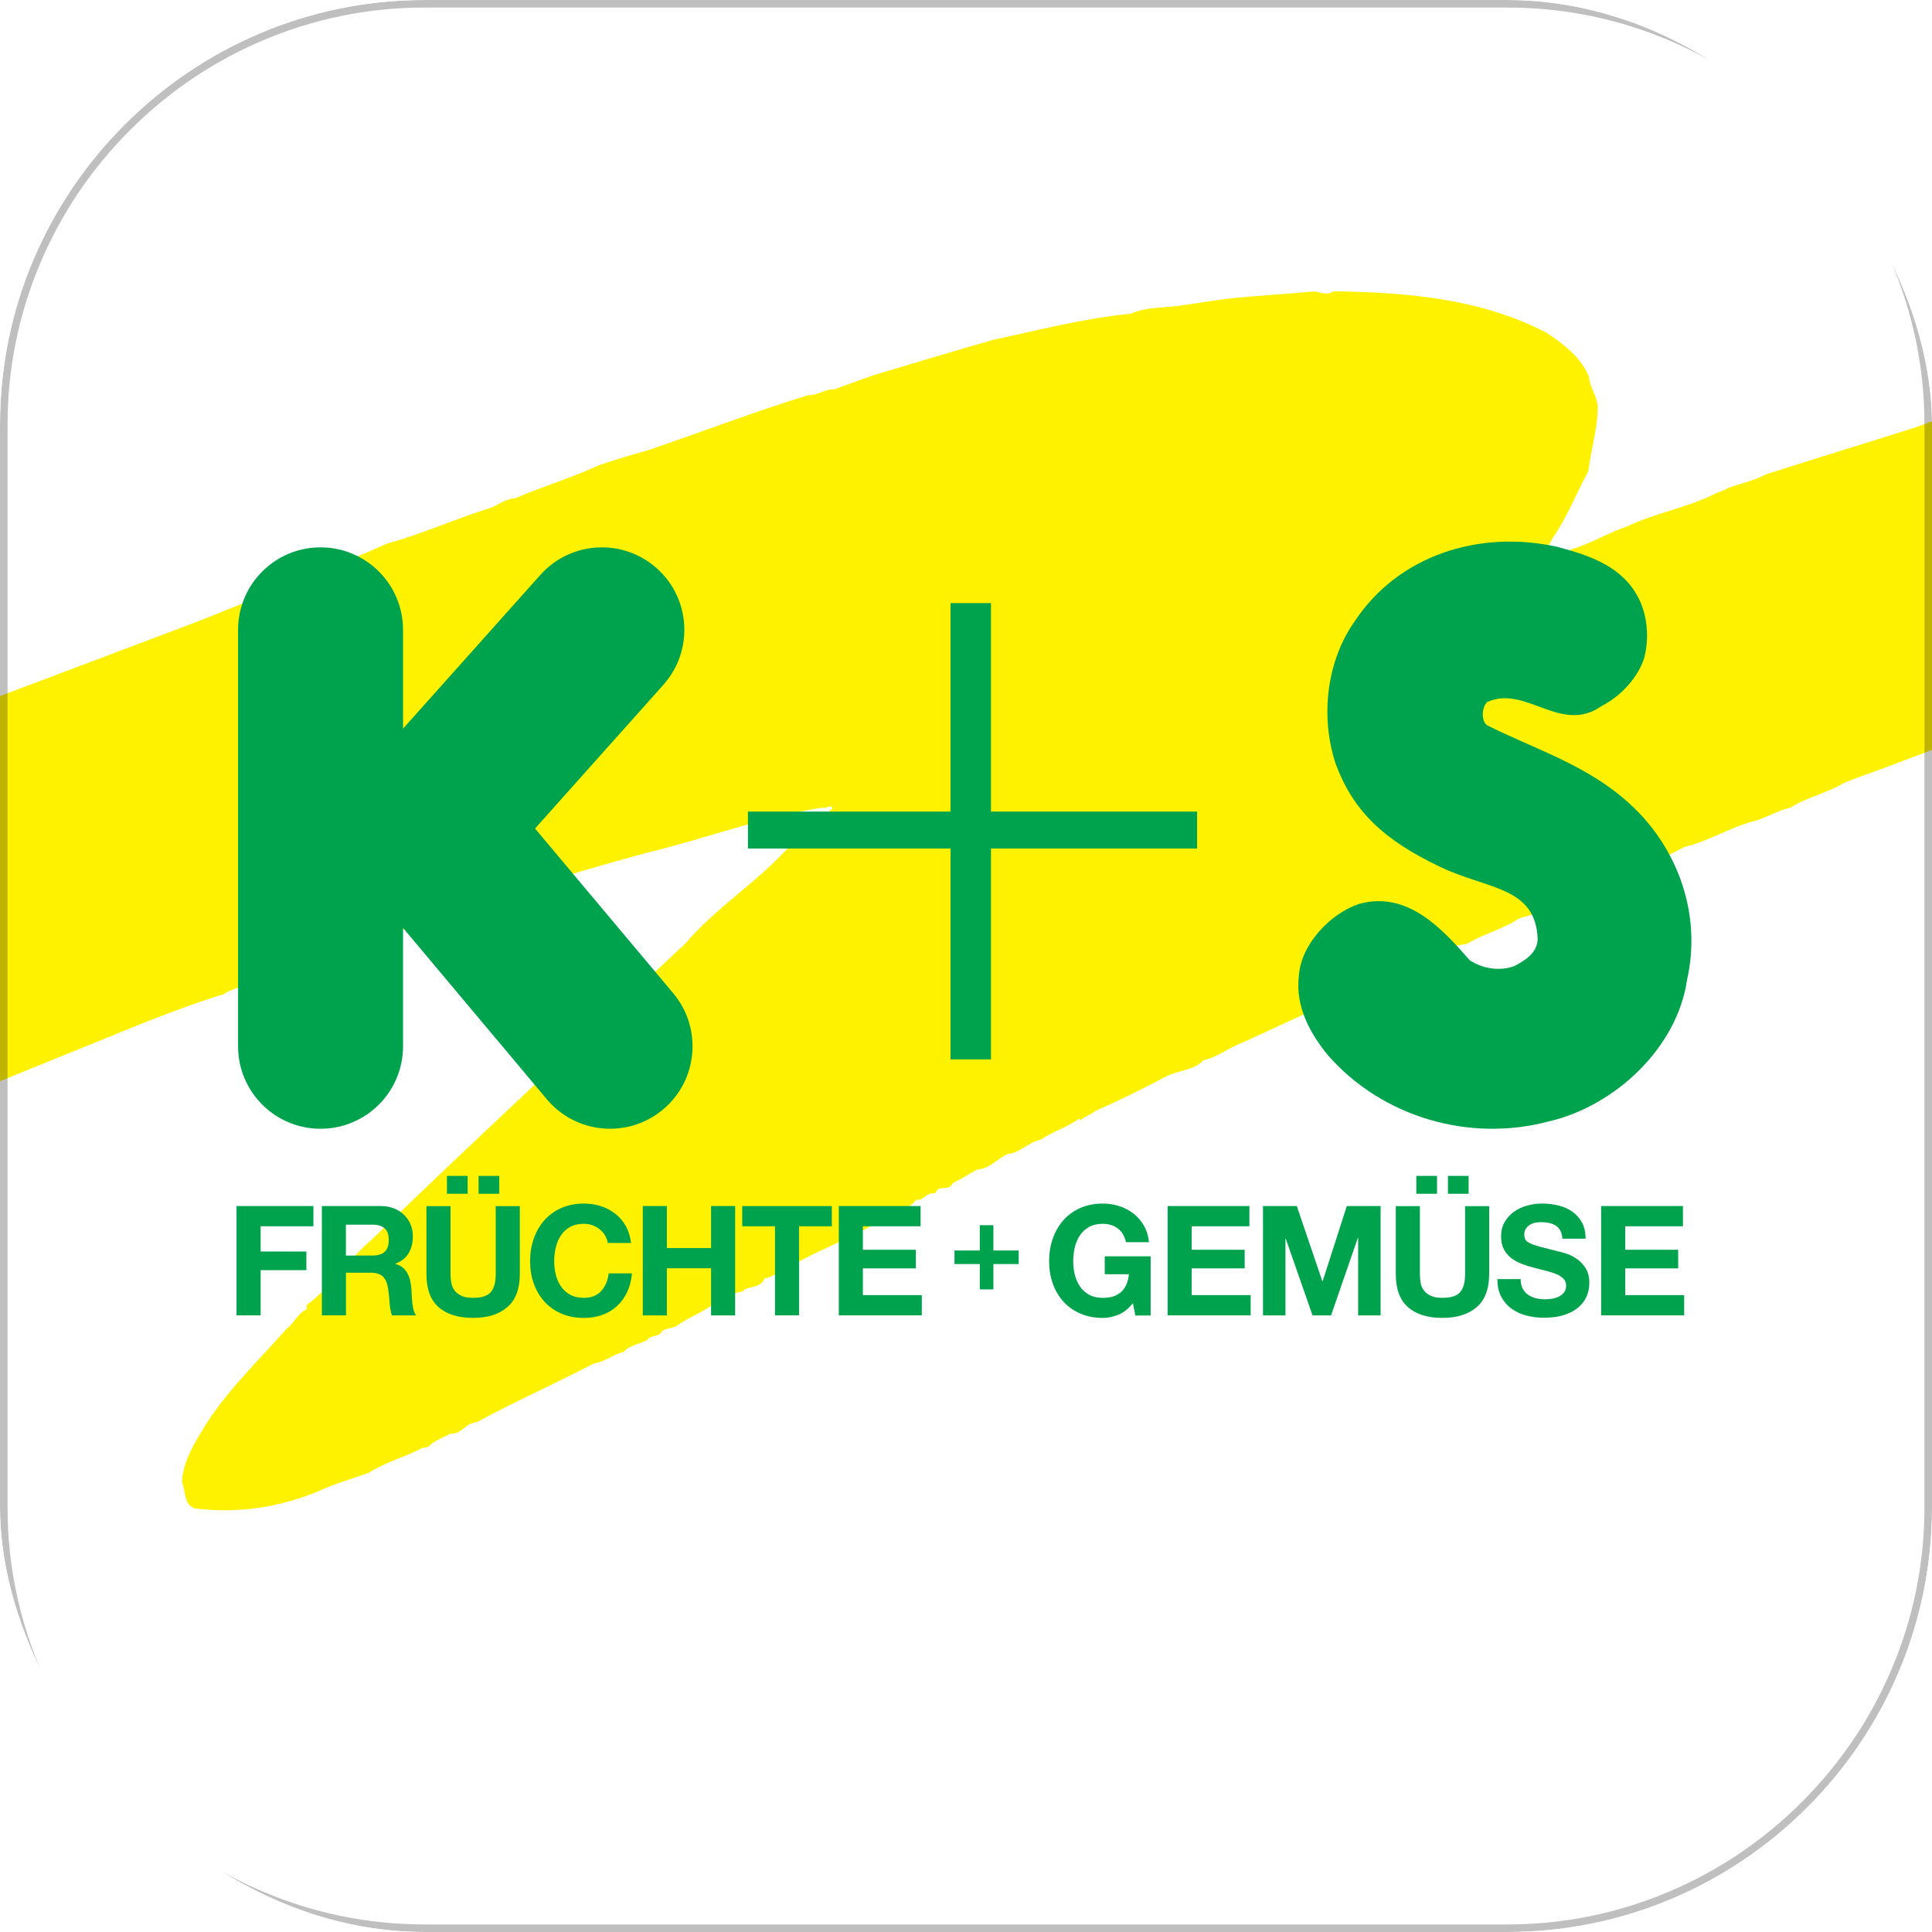 <svg xmlns="http://www.w3.org/2000/svg" xmlns:xlink="http://www.w3.org/1999/xlink" viewBox="0 0 1024 1024"><defs><style>      .cls-1 {        fill: none;      }      .cls-2 {        fill: #fff200;      }      .cls-3 {        fill: #fff;      }      .cls-4 {        fill: #00a34d;      }      .cls-5 {        clip-path: url(#clippath-24);      }      .cls-6 {        clip-path: url(#clippath-20);      }      .cls-7 {        clip-path: url(#clippath-22);      }      .cls-8 {        clip-path: url(#clippath-18);      }      .cls-9 {        clip-path: url(#clippath-10);      }      .cls-10 {        clip-path: url(#clippath-14);      }      .cls-11 {        clip-path: url(#clippath-3);      }      .cls-12 {        clip-path: url(#clippath-9);      }      .cls-13 {        clip-path: url(#clippath-8);      }      .cls-14 {        clip-path: url(#clippath-5);      }      .cls-15 {        opacity: .25;      }      .cls-16 {        clip-path: url(#clippath);      }    </style><clipPath id="clippath"><rect class="cls-1" x="-8352" y="0" width="1024" height="1024" rx="-3152" ry="-3152"></rect></clipPath><clipPath id="clippath-3"><rect class="cls-1" x="-4176" width="1024" height="1024" rx="-1064" ry="-1064"></rect></clipPath><clipPath id="clippath-5"><rect class="cls-1" x="-3132" y="0" width="1024" height="1024" rx="-542" ry="-542"></rect></clipPath><clipPath id="clippath-8"><rect class="cls-1" x="0" y="0" width="1024" height="1024" rx="225.07" ry="225.07"></rect></clipPath><clipPath id="clippath-9"><rect class="cls-1" x="0" y="0" width="1024" height="1024" rx="225.07" ry="225.07"></rect></clipPath><clipPath id="clippath-10"><rect class="cls-1" x="5220" y="0" width="1024" height="1024" rx="225.07" ry="225.07"></rect></clipPath><clipPath id="clippath-14"><rect class="cls-1" x="-3132" y="1044" width="1024" height="1024" rx="-542" ry="-542"></rect></clipPath><clipPath id="clippath-18"><rect class="cls-1" x="5220" y="1044" width="1024" height="1024" rx="225.07" ry="225.07"></rect></clipPath><clipPath id="clippath-20"><rect class="cls-1" x="6264" y="1044" width="1024" height="1024" rx="225.07" ry="225.07"></rect></clipPath><clipPath id="clippath-22"><rect class="cls-1" x="-8352" y="2088" width="1024" height="1024" rx="-3152" ry="-3152"></rect></clipPath><clipPath id="clippath-24"><rect class="cls-1" x="-7308" y="2088" width="1024" height="1024" rx="-2630" ry="-2630"></rect></clipPath></defs><g id="braun"><g class="cls-16"><g id="back"></g></g></g><g id="dreyer"><g id="back-2" data-name="back"></g></g><g id="keller"></g><g id="elektro27"></g><g id="gunterswiler"><g class="cls-11"><g id="back-3" data-name="back"></g></g></g><g id="gzt"><g class="cls-14"><g id="back-4" data-name="back"></g><g id="Layer_42" data-name="Layer 42"></g></g></g><g id="kaeppeli"></g><g id="kesseli"></g><g id="kuengsteiner"><g class="cls-13"><g id="back-5" data-name="back"><g class="cls-12"><rect class="cls-3" x="0" width="1024" height="1024"></rect></g></g><path class="cls-2" d="M1024,397.47l-28.87,10.89s-11.69,3.98-17.95,6.71c-9.5,5.64-19.55,7.4-28.27,13.07-6.18,1.2-11.7,4.74-17.95,6.73-13.17,3.12-25.06,10.94-38.26,14.07-11.8,6.26-22.79,11.06-34.54,16.56-8.6,3.35-16.4,6.01-24.29,10.21-3.78-.97-7.01,2.69-10.92,4.02-3.77-.98-4.83,5.1-9.35,3.34-3.25,3.64-6.23,1.95-10.19,4.81-7.92,4.95-18.01,7.47-25.94,12.43-14.61,1.53-27.44,12.34-41.48,16.96-5.47,2.78-11.02,5.57-16.51,8.31-4.57-.22-8.6,3.39-11.72,4.76-18.02,7.48-34.53,15.81-51.76,23.33-6.26,2.73-11.87,7.03-18.03,8.22-5.7,5.84-14.1,5.38-20.39,8.9-11.8,6.26-24.38,12.51-36.91,17.96-2.4,2.17-5.51,2.76-7.94,4.96l-.71-.81c-7.16,4.97-14.14,6.91-20.47,11.16-6.21,1.22-11.1,7.07-17.23,7.52-6.28,2.75-9.6,7.94-16.51,8.33-3.95,2.1-7.95,4.96-12.63,7-2.59,5.22-7.65,.37-9.5,5.63-4.52-1-6.33,4.24-10.11,3.31-3.34,5.18-11.02,5.52-15.04,9.15-5.42,1.25-10.32,7.13-15.72,7.61-11.9,7.79-25.86,11.64-37.77,20.2-4.63,.54-7.13,4.23-11.75,4.76-2.6,5.96-8.58,3.35-11.87,7.04-6.14,.44-10.25,5.58-15.65,6.81-5.6,4.31-13.39,6.99-18.97,11.26-2.39,1.42-5.44,1.25-7.79,2.67-1.72,3.71-6.25,1.95-7.93,4.91-3.92,2.12-9.32,2.6-12.56,6.25-5.44,1.24-10.27,5.6-15.66,6.11-21.23,11.13-41.63,19.99-62.09,31.15-6.16,.45-8.01,6.5-14.13,6.16-3.93,2.1-7.82,3.44-10.23,5.6-1.65,2.2-3.14,1.38-4.72,2.02-9.42,4.89-19.54,7.43-28.23,13.09-9.38,3.32-18.7,5.91-27.33,10.04-20.33,8.15-41.19,11.63-64.79,8.86-6.01-1.85-4.86-9.44-6.89-14.12,.52-9.92,5.57-18.84,10.57-27.02,11.78-20.05,30.3-37.44,45-54.28,3.95-2.84,5.78-8.13,10.48-10.16l.09-2.3c12.75-9.3,21.95-24.12,33.98-34.2,53.23-51.58,111.95-105.92,166.72-157.42,15.51-18.3,36.9-31.75,53.13-49.27,8.02-7.23,16.85-15.18,24.92-22.4-1.42-2.39-3.1,.59-5.37-.3-30.85,4.52-60.55,15.97-91.58,23.54-24.04,6.39-48.17,13.56-70.75,20.8-3.96,2.06-8.52,1.83-11.72,3.96-12.45,3.93-24.08,7.14-35.76,11.13-8.55,1.87-14.18,7.68-22.69,8.78-4.67,1.29-10.09,2.51-14.07,5.37l-1.45-.83c-18.76,6.66-37.6,15.63-57,20.74-3.95,2.1-8.56,2.62-12.52,5.48-14,3.86-42.92,15.34-42.92,15.34L0,573.04v-204.11l102.7-38.74s68.79-27.02,102.48-42.09c18.68-5.15,35.15-12.71,53.82-18.61,4.66-1.3,7.91-4.96,14.07-5.4,14.09-6.14,29.65-10.68,44.58-17.59,7.77-2.62,16.34-5.24,25.66-7.82,27.29-9.28,55.41-20.06,85-29.24,5.32,.29,8.59-3.35,13.92-3.08,7.02-2.71,13.28-4.67,20.28-7.36,21.79-6.52,43.58-13.05,63.76-18.86,23.24-4.9,47.31-11.31,72.7-13.82,10.18-4.06,17.77-2.89,28.59-4.63,7.69-1.09,14.66-2.27,23.13-3.35,13.85-1.58,29.22-2.3,44.63-3.79,3.06-.59,7.5,2.69,11.47-.16,40.54,.59,78.64,4.13,112.92,22,8.9,5.82,18.47,13.22,22.52,23.39,.44,6.13,4.09,9.38,4.55,15.52,.16,11.51-3.45,22.04-4.85,34.23-6.81,12.65-11.26,24.65-19.54,36.49-1.76,4.5-6.55,8.08-7.55,12.63,6.21-1.24,11.74-4.77,18.02-7.48,10.87-3.25,19.6-8.94,29.72-12.22,14.17-6.94,31.91-9.84,46.86-17.46,1.54-.7,3.88-1.33,6.26-2.73,7.04-2.69,13.98-3.86,20.3-7.36,16.35-5.25,60.7-19.04,60.7-19.04l18.7-5.89,8.61-3.15v174.17Z"></path><path class="cls-4" d="M166.12,639.23v10.72h-27.99v13.39h24.26v9.87h-24.26v23.96h-12.76v-57.95"></path><path class="cls-4" d="M197.29,665.47c2.92,0,5.11-.65,6.57-1.95,1.46-1.31,2.19-3.42,2.19-6.35s-.73-4.87-2.19-6.15c-1.46-1.27-3.65-1.92-6.57-1.92h-13.95v16.37m18.51-26.23c2.6,0,4.94,.42,7.02,1.26,2.08,.84,3.87,1.99,5.36,3.45,1.49,1.47,2.63,3.16,3.41,5.08,.79,1.92,1.18,3.99,1.18,6.21,0,3.41-.72,6.36-2.15,8.85-1.43,2.49-3.78,4.38-7.03,5.68v.17c1.57,.43,2.86,1.09,3.89,1.98,1.03,.89,1.87,1.95,2.52,3.16,.65,1.22,1.12,2.56,1.42,4.01,.3,1.46,.5,2.93,.61,4.38,.05,.92,.1,2,.16,3.25,.06,1.24,.15,2.52,.29,3.81,.14,1.3,.35,2.53,.65,3.69,.3,1.16,.75,2.16,1.35,2.97h-12.74c-.7-1.84-1.14-4.03-1.29-6.57-.16-2.54-.41-4.98-.73-7.3-.43-3.03-1.35-5.25-2.76-6.66-1.41-1.4-3.71-2.11-6.9-2.11h-12.74v22.63h-12.77v-57.95h31.27Z"></path><path class="cls-4" d="M264.62,632.73h-10.97v-9.48h10.97v9.48Zm-16.76,0h-10.97v-9.48h10.97v9.48Zm21.06,60.05c-4.39,3.82-10.46,5.74-18.2,5.74s-13.94-1.9-18.24-5.69c-4.31-3.79-6.46-9.64-6.46-17.54v-36.02h12.77v36.02c0,1.57,.13,3.11,.41,4.63,.27,1.51,.84,2.86,1.7,4.01,.87,1.16,2.07,2.11,3.62,2.84,1.53,.74,3.61,1.1,6.21,1.1,4.55,0,7.69-1.01,9.42-3.04,1.74-2.03,2.6-5.21,2.6-9.54v-36.02h12.77v36.02c0,7.84-2.2,13.68-6.59,17.5Z"></path><path class="cls-4" d="M320.67,654.76c-.76-1.22-1.71-2.29-2.84-3.21-1.13-.92-2.42-1.63-3.85-2.14-1.43-.52-2.93-.77-4.5-.77-2.86,0-5.3,.55-7.3,1.66-2,1.11-3.62,2.6-4.87,4.46-1.24,1.86-2.15,3.98-2.72,6.36-.57,2.38-.85,4.83-.85,7.38s.29,4.79,.85,7.09c.57,2.3,1.48,4.37,2.72,6.2,1.25,1.84,2.86,3.31,4.87,4.42,2,1.11,4.44,1.66,7.3,1.66,3.9,0,6.94-1.19,9.12-3.56,2.2-2.38,3.53-5.52,4.03-9.41h12.33c-.33,3.62-1.16,6.9-2.52,9.81-1.35,2.92-3.14,5.42-5.36,7.48-2.21,2.06-4.81,3.63-7.79,4.71-2.97,1.08-6.25,1.63-9.82,1.63-4.44,0-8.43-.77-11.97-2.31-3.55-1.54-6.53-3.67-8.98-6.38-2.43-2.7-4.3-5.88-5.61-9.53-1.31-3.65-1.95-7.59-1.95-11.8s.64-8.35,1.95-12.05c1.3-3.7,3.17-6.93,5.61-9.7,2.45-2.75,5.43-4.92,8.98-6.49,3.54-1.57,7.53-2.36,11.97-2.36,3.19,0,6.21,.46,9.05,1.38,2.84,.93,5.38,2.27,7.62,4.03,2.25,1.76,4.1,3.95,5.56,6.54,1.46,2.6,2.38,5.58,2.76,8.93h-12.34c-.21-1.46-.71-2.8-1.46-4.01Z"></path><path class="cls-4" d="M353.46,639.23v22.24h23.42v-22.24h12.76v57.95h-12.76v-24.98h-23.42v24.98h-12.76v-57.95"></path><path class="cls-4" d="M393.4,649.96v-10.72h47.49v10.72h-17.37v47.22h-12.76v-47.22"></path><path class="cls-4" d="M487.93,639.23v10.72h-30.59v12.46h28.07v9.86h-28.07v14.17h31.24v10.73h-44v-57.95"></path><path class="cls-4" d="M539.92,662.78v7.2h-13.41v13.43h-7.2v-13.43h-13.41v-7.2h13.41v-13.39h7.2v13.39"></path><path class="cls-4" d="M592.9,696.77c-2.76,1.16-5.54,1.75-8.36,1.75-4.43,0-8.42-.77-11.97-2.31-3.54-1.54-6.54-3.66-8.97-6.37-2.44-2.7-4.31-5.88-5.6-9.53-1.3-3.66-1.95-7.59-1.95-11.81s.65-8.34,1.95-12.05c1.31-3.7,3.17-6.94,5.61-9.7,2.45-2.75,5.43-4.93,8.98-6.49,3.54-1.57,7.53-2.35,11.97-2.35,2.97,0,5.86,.45,8.64,1.34,2.78,.9,5.3,2.2,7.55,3.95,2.25,1.73,4.09,3.87,5.55,6.42,1.46,2.54,2.35,5.46,2.68,8.76h-12.18c-.75-3.25-2.21-5.68-4.38-7.3-2.16-1.62-4.79-2.43-7.87-2.43-2.87,0-5.3,.55-7.3,1.66-2.01,1.11-3.63,2.6-4.87,4.46-1.24,1.87-2.15,3.99-2.71,6.37-.57,2.37-.85,4.83-.85,7.37s.28,4.8,.85,7.1c.57,2.29,1.48,4.36,2.71,6.2,1.25,1.84,2.87,3.31,4.87,4.42,2,1.11,4.44,1.66,7.3,1.66,4.22,0,7.48-1.07,9.77-3.21,2.3-2.15,3.64-5.26,4.03-9.32h-12.82v-9.48h24.33v31.35h-8.1l-1.3-6.58c-2.27,2.93-4.79,4.97-7.54,6.14Z"></path><path class="cls-4" d="M662.21,639.23v10.72h-30.58v12.46h28.07v9.86h-28.07v14.17h31.24v10.73h-44v-57.95"></path><path class="cls-4" d="M687.33,639.23l13.54,39.85h.16l12.81-39.85h17.91v57.95h-11.9v-41.07h-.16l-14.2,41.07h-9.82l-14.19-40.66h-.16v40.66h-11.9v-57.95"></path><path class="cls-4" d="M778.4,632.73h-10.96v-9.48h10.96v9.48Zm-16.75,0h-10.97v-9.48h10.97v9.48Zm21.06,60.05c-4.39,3.82-10.46,5.74-18.21,5.74s-13.93-1.9-18.24-5.69c-4.31-3.79-6.46-9.64-6.46-17.54v-36.02h12.77v36.02c0,1.57,.13,3.11,.41,4.63,.27,1.51,.84,2.86,1.7,4.01,.86,1.16,2.07,2.11,3.62,2.84,1.54,.74,3.61,1.1,6.21,1.1,4.55,0,7.69-1.01,9.42-3.04,1.74-2.03,2.6-5.21,2.6-9.54v-36.02h12.77v36.02c0,7.84-2.2,13.68-6.58,17.5Z"></path><path class="cls-4" d="M807.01,682.89c.7,1.35,1.64,2.45,2.8,3.29,1.16,.84,2.53,1.46,4.1,1.87,1.57,.41,3.2,.6,4.88,.6,1.13,0,2.35-.09,3.65-.28,1.3-.19,2.52-.55,3.66-1.09,1.14-.54,2.08-1.29,2.84-2.23,.76-.94,1.14-2.15,1.14-3.61,0-1.57-.5-2.83-1.5-3.81-1.01-.97-2.31-1.78-3.93-2.43-1.63-.65-3.46-1.22-5.52-1.71-2.06-.48-4.14-1.03-6.24-1.62-2.17-.54-4.28-1.2-6.33-1.98-2.05-.79-3.89-1.8-5.52-3.04-1.62-1.25-2.94-2.8-3.93-4.66-1-1.87-1.5-4.12-1.5-6.77,0-2.97,.63-5.55,1.9-7.74,1.27-2.19,2.93-4.01,4.98-5.47,2.06-1.46,4.38-2.54,6.98-3.25,2.59-.7,5.18-1.05,7.77-1.05,3.02,0,5.93,.34,8.7,1.01,2.78,.67,5.25,1.76,7.41,3.27,2.16,1.51,3.87,3.44,5.15,5.79,1.26,2.35,1.89,5.2,1.89,8.55h-12.29c-.11-1.73-.47-3.16-1.09-4.3-.62-1.14-1.45-2.03-2.47-2.68-1.03-.65-2.21-1.11-3.53-1.38-1.33-.27-2.77-.41-4.34-.41-1.03,0-2.06,.11-3.09,.33-1.03,.22-1.96,.59-2.8,1.14-.85,.54-1.53,1.22-2.07,2.03-.54,.81-.81,1.84-.81,3.08,0,1.14,.22,2.05,.65,2.76,.43,.7,1.28,1.35,2.56,1.94,1.27,.6,3.03,1.19,5.27,1.79,2.24,.59,5.18,1.35,8.8,2.27,1.08,.21,2.58,.6,4.5,1.18,1.92,.57,3.83,1.47,5.72,2.71,1.89,1.25,3.53,2.91,4.9,4.98,1.38,2.08,2.07,4.74,2.07,7.99,0,2.65-.51,5.1-1.53,7.37-1.03,2.27-2.56,4.23-4.59,5.88-2.02,1.65-4.54,2.93-7.53,3.85-3,.91-6.47,1.37-10.42,1.37-3.18,0-6.28-.39-9.27-1.16-3-.79-5.65-2.02-7.94-3.69-2.3-1.67-4.12-3.81-5.47-6.4-1.35-2.59-2-5.67-1.95-9.25h12.29c0,1.95,.36,3.6,1.06,4.95Z"></path><path class="cls-4" d="M891.99,639.23v10.72h-30.59v12.46h28.07v9.86h-28.07v14.17h31.24v10.73h-44v-57.95"></path><path class="cls-4" d="M351.49,363.08c16.16-17.95,14.71-45.59-3.23-61.74-17.95-16.16-45.59-14.71-61.74,3.24l-72.9,81.61v-52.36c0-24.14-19.57-43.72-43.72-43.72s-43.72,19.58-43.72,43.72v220.72c0,24.14,19.58,43.72,43.72,43.72s43.72-19.58,43.72-43.72v-62.74l76.22,90.84c15.53,18.49,43.1,20.9,61.6,5.39s20.91-43.1,5.39-61.6l-73.25-87.31,67.93-76.05Z"></path><path class="cls-4" d="M866.42,313.45c6.16,9.27,8.22,22.62,5.13,34.98-3.07,10.29-12.33,20.56-22.6,25.72-21.61,15.41-40.15-11.31-60.71-2.06-3.1,3.08-3.1,10.29,0,12.35,28.82,14.39,58.65,22.63,82.31,48.35,20.58,22.63,30.84,54.53,23.64,86.42-5.13,36.02-38.05,66.88-73.03,75.11-42.17,11.31-88.47-2.06-117.29-34.98-9.27-11.31-17.48-25.72-15.43-42.17,1.04-16.48,16.46-32.92,31.89-38.07,25.72-7.2,44.24,13.39,58.66,29.85,6.15,4.11,15.41,6.15,23.65,3.08,6.15-3.08,12.35-7.48,12.35-14.41-1.06-27.79-26.69-26.18-51.45-38.06-30.47-14.42-46.29-29.84-55.55-54.54-8.24-24.67-5.14-54.53,10.3-76.11,22.62-33.96,64.82-48.36,106.99-39.1,15.44,4.11,31.89,9.25,41.15,23.65Z"></path><rect class="cls-4" x="503.79" y="319.64" width="21.45" height="241.86"></rect><rect class="cls-4" x="396.42" y="430.15" width="238.07" height="19.58"></rect><g id="Stroke" class="cls-15"><path d="M798.93,4c29.71,0,58.58,5.87,85.83,17.44,26.3,11.17,49.95,27.16,70.3,47.5,20.34,20.35,36.33,44,47.5,70.3,11.57,27.24,17.44,56.12,17.44,85.83V798.93c0,29.71-5.87,58.58-17.44,85.83-11.17,26.3-27.16,49.95-47.5,70.3-20.35,20.35-44,36.33-70.3,47.5-27.24,11.57-56.12,17.44-85.83,17.44H225.07c-29.71,0-58.58-5.87-85.83-17.44-26.3-11.17-49.95-27.16-70.3-47.5-20.35-20.35-36.33-44-47.5-70.3-11.57-27.24-17.44-56.12-17.44-85.83V225.07c0-29.71,5.87-58.58,17.44-85.83,11.17-26.3,27.16-49.95,47.5-70.3,20.35-20.35,44-36.33,70.3-47.5,27.24-11.57,56.12-17.44,85.83-17.44H798.93m0-4H225.07C101.28,0,0,101.28,0,225.07V798.93C0,922.72,101.28,1024,225.07,1024H798.93c123.79,0,225.07-101.28,225.07-225.07V225.07C1024,101.28,922.72,0,798.93,0h0Z"></path></g></g></g><g id="mercanto-inventory"></g><g id="mercanto-order"></g><g id="neoperl"></g><g id="socz"></g><g id="sonapar-ca-gescan"><g class="cls-9"><g id="back-6" data-name="back"></g></g></g><g id="sonepar-ch"><g id="sonepar-ch-2" data-name="sonepar-ch"></g></g><g id="sonepar-at"></g><g id="sonepar-ca-dixon"></g><g id="sonepar-ca-lumen"></g><g id="sonepar-ca-mgm"></g><g id="sonepar-ca-sesco"></g><g id="sonepar-ca-vallen"><g class="cls-10"><g id="back-7" data-name="back"></g></g></g><g id="sonepar-de-order"><g id="Layer_26" data-name="Layer 26"></g></g><g id="sonepar-de-scanner"><g id="Layer_28" data-name="Layer 28"></g></g><g id="sonepar-fi"></g><g id="sonepar-fr-cged"></g><g id="sonepar-fr"></g><g id="sonepar-hu"></g><g id="sonepar-nl"><g id="Layer_34" data-name="Layer 34"></g></g><g id="sonepar-se-cylinda"><g class="cls-8"><g id="back-8" data-name="back"></g></g></g><g id="sonepar-se-elektroskandia"><g class="cls-6"><g id="Layer_41" data-name="Layer 41"></g></g></g><g id="suhner"><g class="cls-7"><g id="back-9" data-name="back"></g></g></g><g id="tbs"><g class="cls-5"><g id="back-10" data-name="back"></g></g></g><g id="tupa"></g><g id="weinmannschanz"></g></svg>